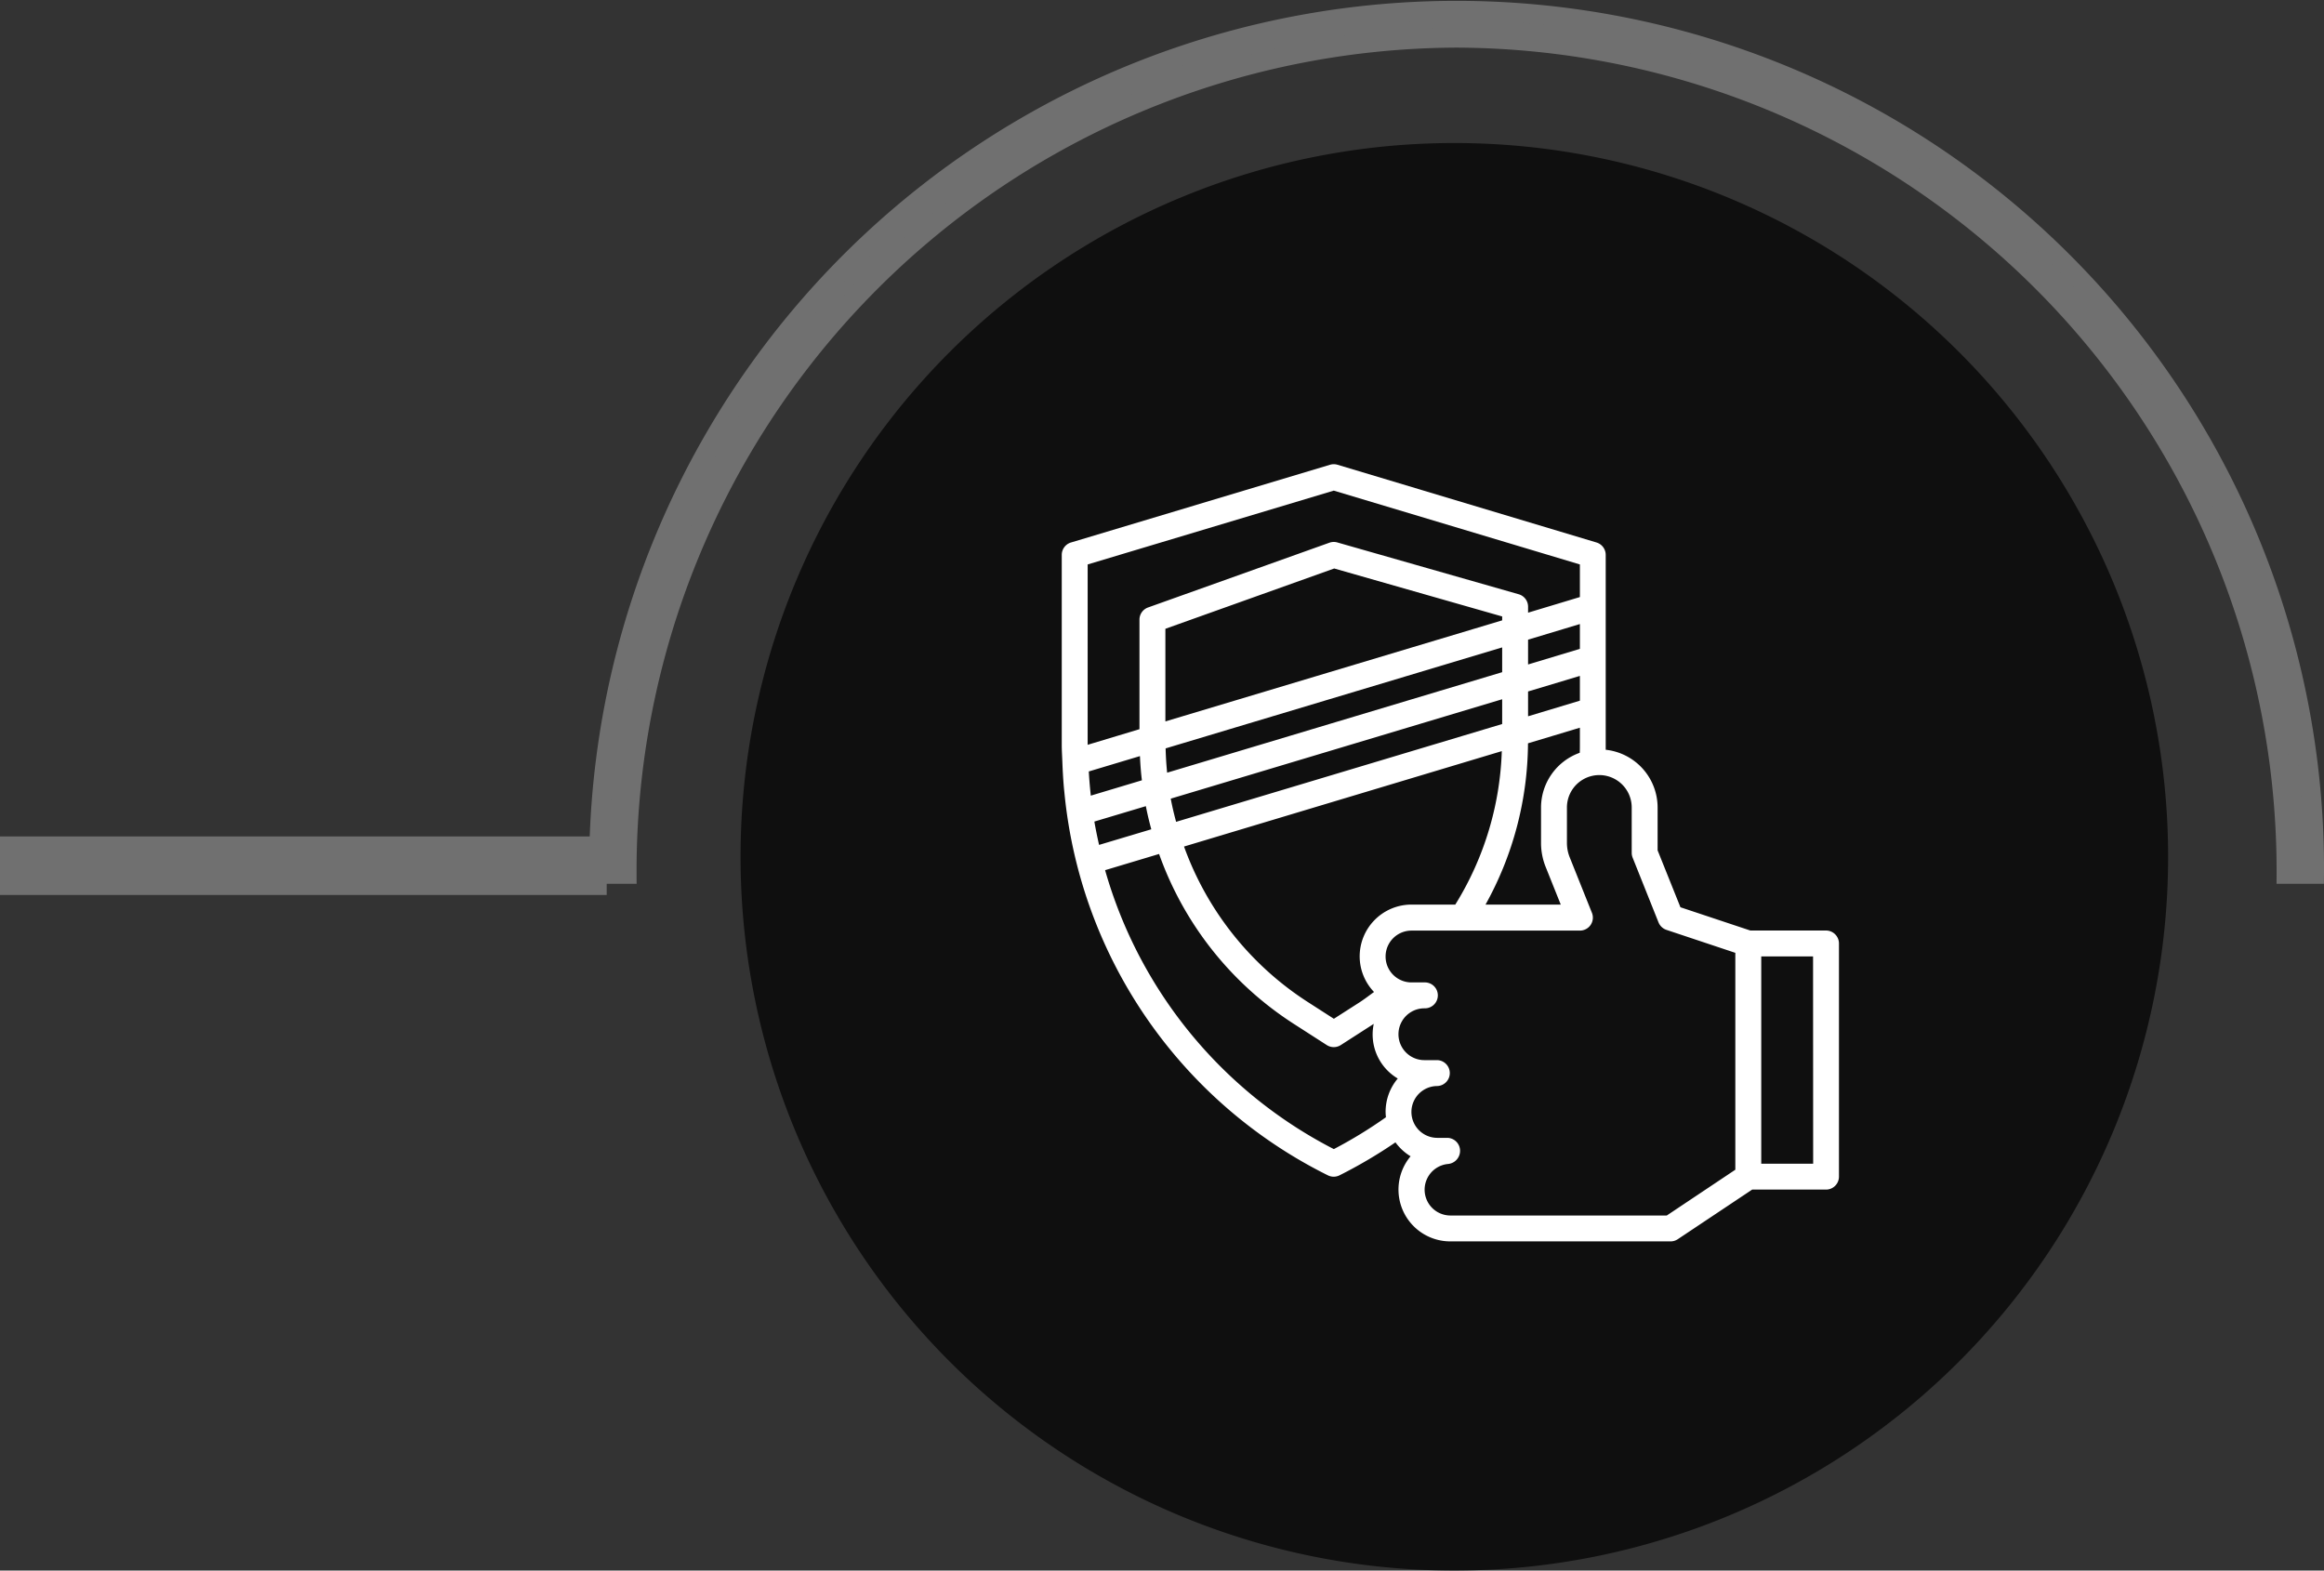 <svg xmlns="http://www.w3.org/2000/svg" width="119.075" height="80.472" viewBox="0 0 119.075 80.472">
  <rect x="0" y="0" width="119.075" height="80.472" fill="#333333" stroke="none"/>
  <g id="Group_380" data-name="Group 380" transform="translate(-379.114 -392.245)">
    <line id="Line_2" data-name="Line 2" x2="31.086" transform="translate(379.114 436.602)" fill="none" stroke="#707070" stroke-width="3"/>
    <path id="Path_153" data-name="Path 153" d="M44.444,1.94A42.681,42.681,0,0,0,1.929,44.785H.5a43.945,43.945,0,1,1,87.888,0H86.959A42.681,42.681,0,0,0,44.444,1.94Z" transform="translate(409.301 392.245)" fill="#707070" stroke="#707070" stroke-width="1" fill-rule="evenodd"/>
    <g id="Group_99" data-name="Group 99" transform="translate(417.058 399.573)">
      <path id="Path_154" data-name="Path 154" d="M36.572,0A36.572,36.572,0,1,1,0,36.572,36.572,36.572,0,0,1,36.572,0Z" opacity="0.7"/>
      <g id="reliability" transform="translate(16.457 16.457)">
        <path id="Path_151" data-name="Path 151" d="M39.158,23.893H35.284L31.7,22.7,30.53,19.783v-2.2a2.979,2.979,0,0,0-2.659-2.953c0-.091,0-.182,0-.273V4.645A.664.664,0,0,0,27.4,4.01L14.128.027a.664.664,0,0,0-.381,0L.473,4.01A.664.664,0,0,0,0,4.645v9.716c0,.308.021.612.032.918.017.448.042.893.082,1.336.007.076.016.146.023.221a24.515,24.515,0,0,0,13.5,19.6.664.664,0,0,0,.593,0,24.837,24.837,0,0,0,2.868-1.69,2.676,2.676,0,0,0,.775.714,2.655,2.655,0,0,0,2.034,4.36H31.194a.665.665,0,0,0,.368-.111l3.813-2.543h3.783a.664.664,0,0,0,.664-.664V24.556a.664.664,0,0,0-.664-.664ZM24.794,20.632l.774,1.933H21.712A17.209,17.209,0,0,0,23.889,14.3l2.659-.8v.859c0,.142,0,.283-.007.426a2.982,2.982,0,0,0-1.984,2.8V19.4a3.313,3.313,0,0,0,.237,1.233ZM15.265,25.22A2.642,2.642,0,0,0,16,27.041c-.246.179-.488.365-.742.531l-1.315.842-1.313-.844a15.869,15.869,0,0,1-6.365-7.981L22.547,14.7a15.879,15.879,0,0,1-2.383,7.863H17.92a2.655,2.655,0,0,0-2.655,2.655ZM1.688,18.409c-.005-.033-.011-.066-.017-.1l2.638-.789c.078.4.173.8.279,1.185l-2.676.8c-.087-.381-.16-.744-.225-1.1Zm-.306-2.666,2.625-.788c.018.416.049.83.1,1.24l-2.619.786c-.006-.06-.012-.119-.018-.179-.034-.342-.064-.69-.084-1.059ZM22.566,8,5.31,13.178V8.432L13.96,5.342,22.566,7.8Zm0,1.386v1.269L5.4,15.805q-.063-.618-.078-1.245Zm3.982,1.46v1.269l-2.655.8V11.643Zm0-1.386-2.655.8V8.989l2.655-.8ZM5.586,17.135l10.8-3.239,6.18-1.854v1.269L5.859,18.323c-.105-.391-.2-.787-.274-1.187Zm-4.258-12,12.61-3.783,12.61,3.783V6.806l-2.655.8V7.3a.663.663,0,0,0-.481-.638L14.12,4.008a.657.657,0,0,0-.405.013L4.423,7.339a.663.663,0,0,0-.441.625v5.612l-2.655.8Zm12.61,29.955A23.2,23.2,0,0,1,2.221,20.8l2.766-.83a17.185,17.185,0,0,0,6.92,8.716l1.672,1.075a.664.664,0,0,0,.718,0l1.672-1.075.017-.011a2.624,2.624,0,0,0,1.23,2.8,2.647,2.647,0,0,0-.623,1.708,2.62,2.62,0,0,0,.018.276,23.358,23.358,0,0,1-2.673,1.634ZM31,38.494H19.911a1.323,1.323,0,0,1-.11-2.641.678.678,0,0,0,.607-.7.664.664,0,0,0-.664-.638h-.5a1.327,1.327,0,1,1,0-2.655.664.664,0,0,0,0-1.327h-.664a1.327,1.327,0,1,1,0-2.655.664.664,0,1,0,0-1.327H17.92a1.327,1.327,0,1,1,0-2.655h8.628a.664.664,0,0,0,.617-.911l-1.138-2.843a1.976,1.976,0,0,1-.143-.74V17.587a1.659,1.659,0,0,1,3.319,0V19.91a.678.678,0,0,0,.047.247l1.327,3.319a.669.669,0,0,0,.407.383l3.528,1.176V36.148Zm7.5-2.655H35.84V25.22h2.655Zm0,0" transform="translate(0 0.001)" fill="#fff"/>
      </g>
    </g>
  </g>
</svg>
